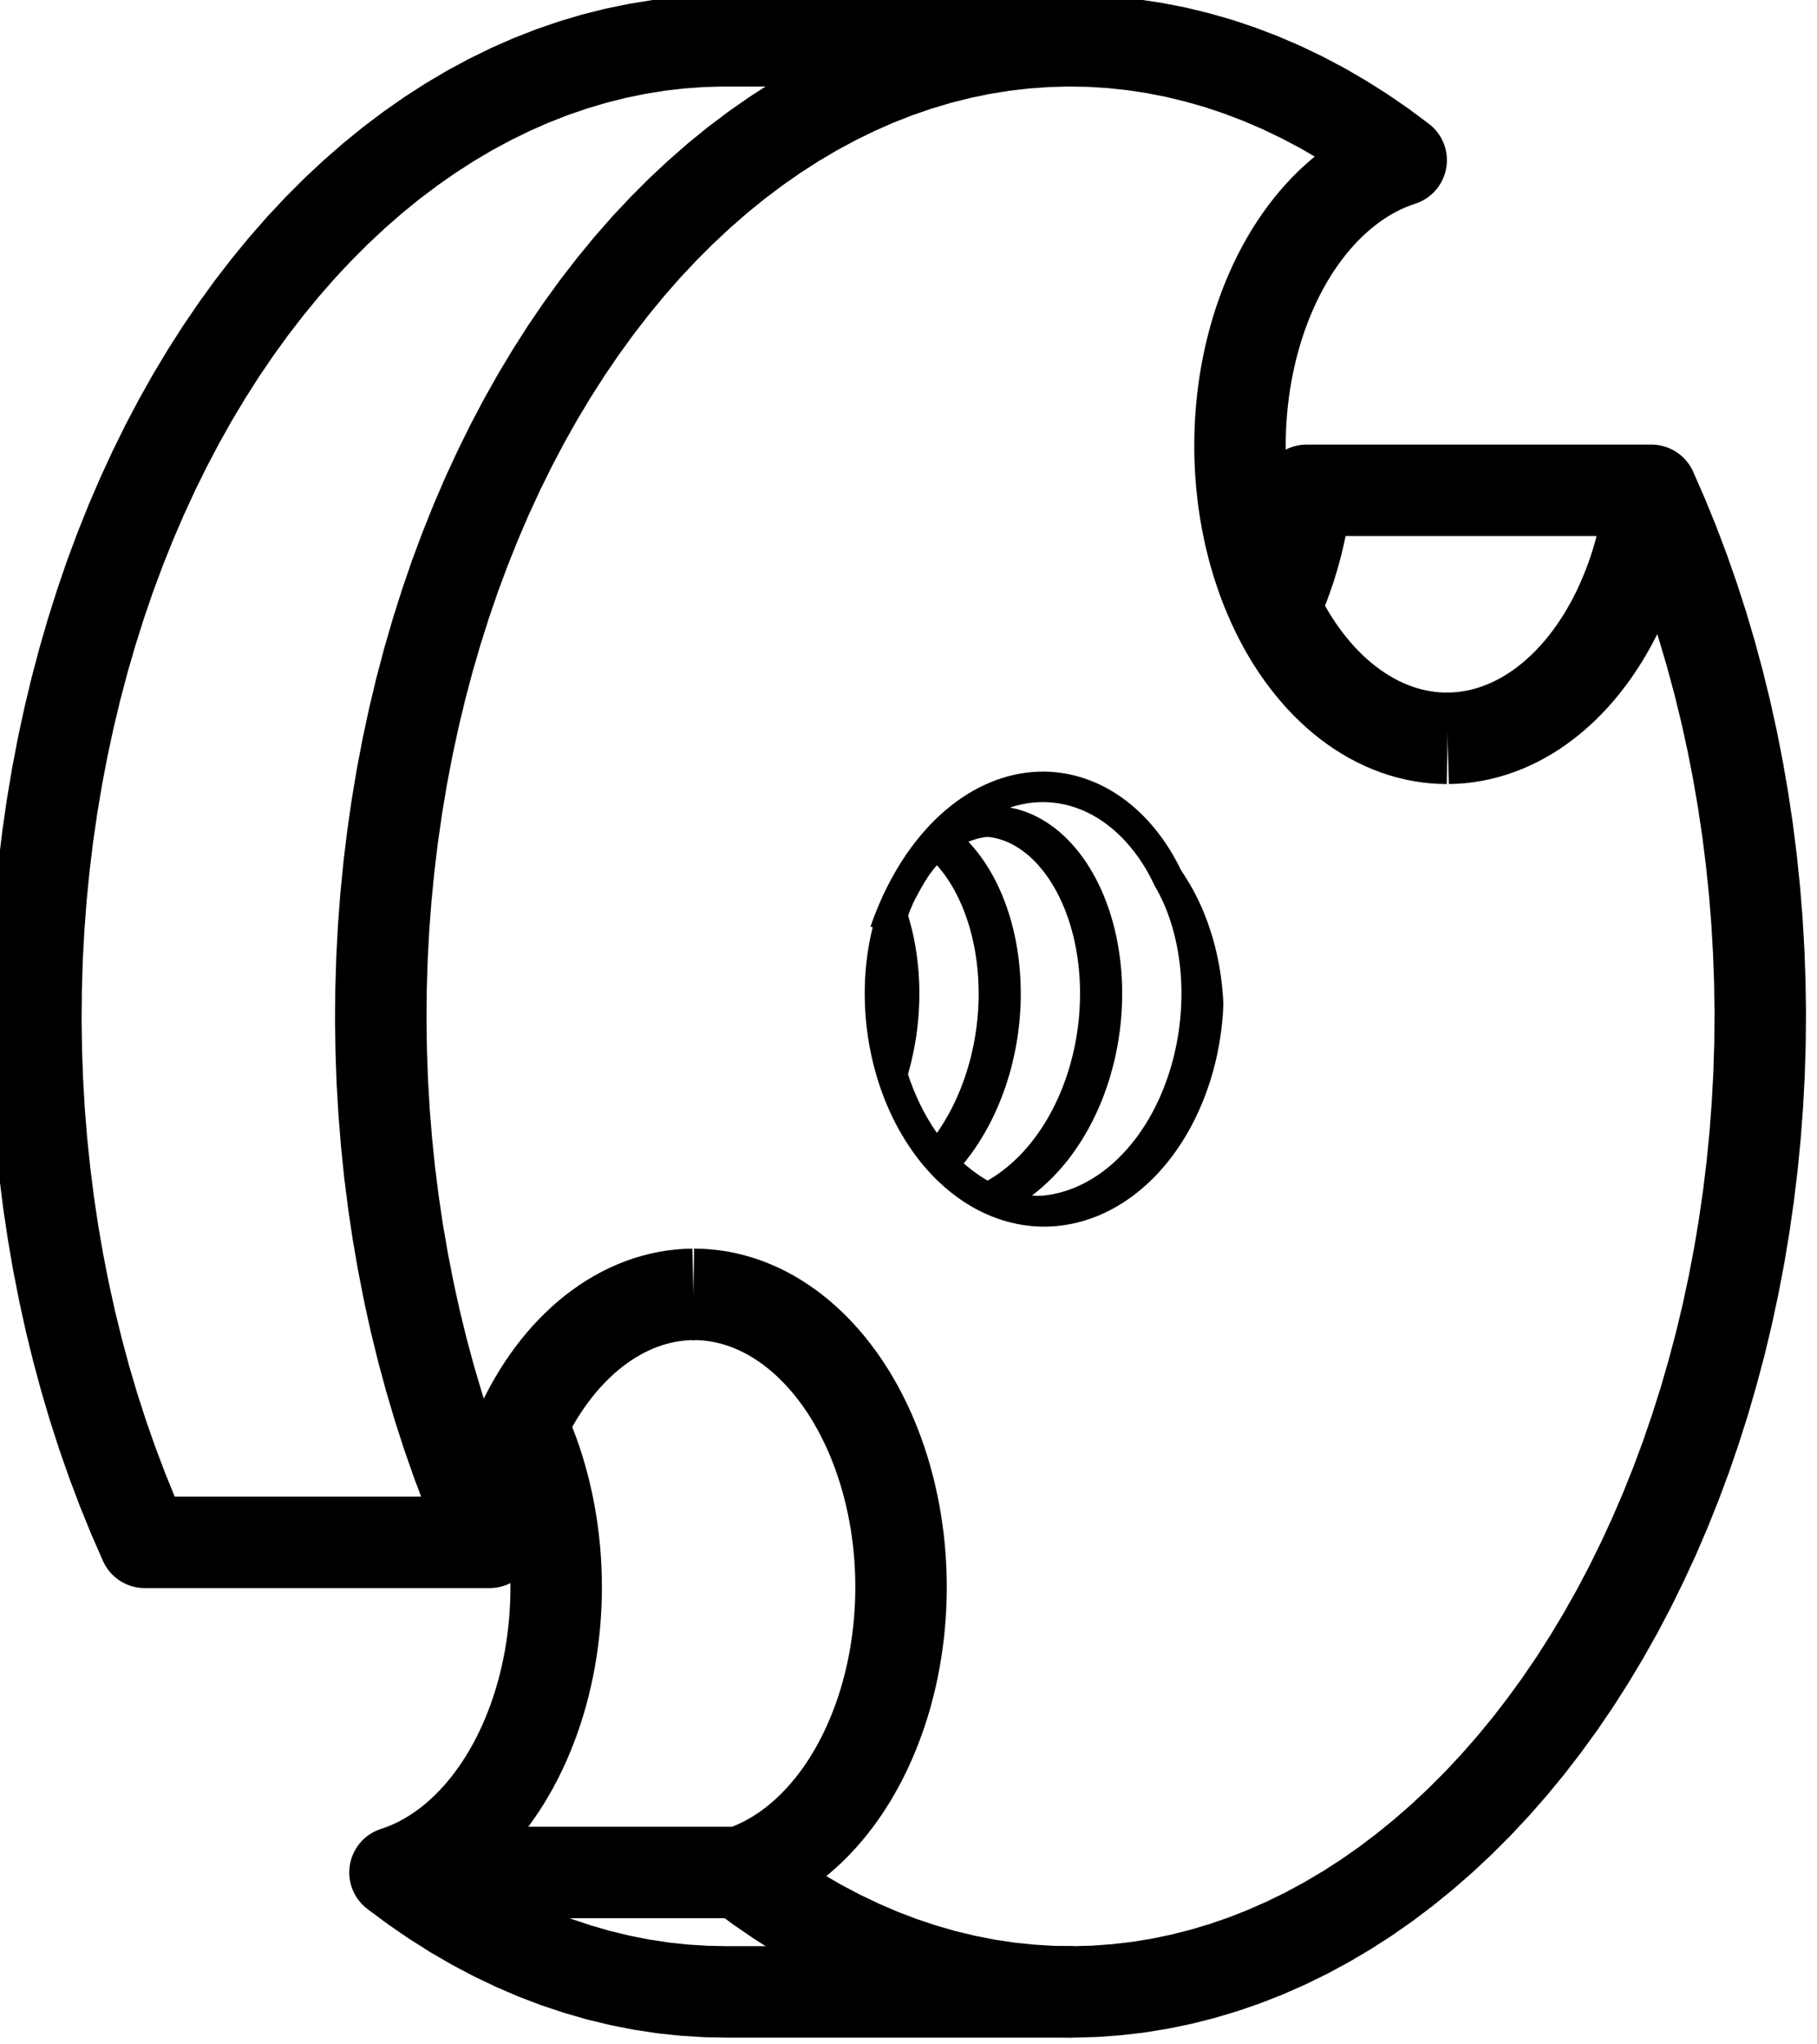 <?xml version="1.0" encoding="UTF-8" standalone="no"?>
<!-- Created with Inkscape (http://www.inkscape.org/) -->

<svg
   xmlns:dc="http://purl.org/dc/elements/1.1/"
   xmlns:cc="http://creativecommons.org/ns#"
   xmlns:rdf="http://www.w3.org/1999/02/22-rdf-syntax-ns#"
   xmlns:svg="http://www.w3.org/2000/svg"
   xmlns="http://www.w3.org/2000/svg"
   xmlns:sodipodi="http://sodipodi.sourceforge.net/DTD/sodipodi-0.dtd"
   xmlns:inkscape="http://www.inkscape.org/namespaces/inkscape"
   width="26.108mm"
   height="29.365mm"
   viewBox="0 0 26.108 29.365"
   version="1.1"
   id="svg8"
   inkscape:version="0.92.4 (5da689c313, 2019-01-14)"
   sodipodi:docname="extractor_cartucho_4.svg">
  <defs
     id="defs2">
    <marker
       inkscape:stockid="TriangleOutL"
       orient="auto"
       refY="0"
       refX="0"
       id="TriangleOutL-07"
       style="overflow:visible"
       inkscape:isstock="true">
      <path
         inkscape:connector-curvature="0"
         id="path5774-0"
         d="M 5.77,0 -2.88,5 V -5 Z"
         style="fill:#ff0000;fill-opacity:1;fill-rule:evenodd;stroke:#ff0000;stroke-width:1pt;stroke-opacity:1"
         transform="scale(0.8)" />
    </marker>
    <marker
       inkscape:stockid="TriangleOutL"
       orient="auto"
       refY="0"
       refX="0"
       id="TriangleOutL"
       style="overflow:visible"
       inkscape:isstock="true">
      <path
         inkscape:connector-curvature="0"
         id="path5774"
         d="M 5.77,0 -2.88,5 V -5 Z"
         style="fill:#ff0000;fill-opacity:1;fill-rule:evenodd;stroke:#ff0000;stroke-width:1pt;stroke-opacity:1"
         transform="scale(0.8)" />
    </marker>
  </defs>
  <sodipodi:namedview
     id="base"
     pagecolor="#ffffff"
     bordercolor="#666666"
     borderopacity="1.0"
     inkscape:pageopacity="0.0"
     inkscape:pageshadow="2"
     inkscape:zoom="5.6"
     inkscape:cx="17.2552"
     inkscape:cy="30.46024"
     inkscape:document-units="mm"
     inkscape:current-layer="layer1"
     showgrid="false"
     inkscape:window-width="1920"
     inkscape:window-height="1017"
     inkscape:window-x="-8"
     inkscape:window-y="-8"
     inkscape:window-maximized="1" />
  <g
     inkscape:label="Capa 1"
     inkscape:groupmode="layer"
     id="layer1"
     transform="translate(-100.329,-29.159)">
    <g
       id="g3131"
       transform="matrix(0.438,0,0,0.438,-113.906,-78.064)">
      <path
         id="path2864"
         d="m 527.442,273.62 0.085,0.124 0.096,0.148 0.092,0.153 0.09,0.156 0.085,0.16 0.082,0.164 0.079,0.168 0.075,0.171 0.07,0.174 0.067,0.178 0.063,0.18 0.059,0.183 0.055,0.185 0.051,0.188 0.046,0.19 0.042,0.192 0.038,0.193 0.034,0.196 0.029,0.196 0.025,0.198 0.021,0.199 0.016,0.2 0.011,0.2 10e-4,0.022 -0.008,0.179 -0.014,0.201 -0.019,0.201 -0.023,0.2 -0.027,0.201 -0.032,0.2 -0.036,0.199 -0.04,0.198 -0.045,0.197 -0.05,0.195 -0.053,0.194 -0.058,0.193 -0.063,0.19 -0.066,0.188 -0.071,0.186 -0.074,0.184 -0.079,0.18 -0.083,0.178 -0.086,0.175 -0.091,0.172 -0.094,0.168 -0.098,0.165 -0.102,0.161 -0.105,0.157 -0.108,0.154 -0.112,0.149 -0.116,0.145 -0.118,0.14 -0.121,0.136 -0.125,0.131 -0.127,0.126 -0.13,0.121 -0.133,0.116 -0.135,0.111 -0.137,0.106 -0.14,0.1 -0.142,0.094 -0.144,0.089 -0.146,0.084 -0.148,0.077 -0.149,0.072 -0.151,0.066 -0.153,0.059 -0.153,0.054 -0.155,0.048 -0.155,0.041 -0.157,0.035 -0.157,0.029 -0.139,0.02 -0.019,0.003 -0.158,0.016 -0.159,0.011 -0.159,0.003 -0.158,-0.002 -0.046,-0.003 -0.113,-0.006 -0.158,-0.015 -0.158,-0.021 -0.158,-0.028 -0.156,-0.034 -0.156,-0.04 -0.155,-0.046 -0.154,-0.053 -0.153,-0.058 -0.115,-0.049 -0.036,-0.016 -0.15,-0.07 -0.005,-0.003 -0.143,-0.073 -0.146,-0.082 -0.145,-0.088 -0.076,-0.05 -0.066,-0.044 -0.14,-0.099 -0.033,-0.025 -0.105,-0.079 -0.136,-0.11 -0.133,-0.115 -0.131,-0.12 -0.128,-0.125 -0.09,-0.095 -0.035,-0.035 -0.122,-0.135 -0.034,-0.04 -0.085,-0.099 -0.116,-0.144 -0.112,-0.148 -0.109,-0.153 -0.106,-0.156 -0.103,-0.161 -0.098,-0.164 -0.095,-0.167 -0.092,-0.171 -0.087,-0.175 -0.084,-0.177 -0.079,-0.18 -0.076,-0.183 -0.071,-0.185 -0.068,-0.188 -0.063,-0.19 -0.029,-0.094 -0.03,-0.098 -0.054,-0.194 -0.05,-0.195 -0.046,-0.197 -0.01,-0.047 -0.032,-0.15 -0.037,-0.199 -0.033,-0.2 -0.028,-0.2 -0.024,-0.201 -0.019,-0.201 -0.015,-0.201 -0.01,-0.201 -0.006,-0.2 -0.002,-0.2 0.003,-0.199 0.007,-0.198 0.012,-0.197 0.016,-0.196 0.021,-0.194 0.024,-0.192 0.029,-0.19 0.033,-0.188 0.038,-0.186 0.022,-0.101 0.019,-0.083 0.046,-0.181 0.049,-0.178 0.053,-0.174 0.025,-0.073 0.033,-0.099 0.061,-0.169 0.064,-0.164 0.048,-0.112"
         inkscape:connector-curvature="0"
         style="fill:none;stroke:#000000;stroke-width:1;stroke-linecap:butt;stroke-linejoin:round;stroke-miterlimit:4;stroke-dasharray:none;stroke-opacity:1" />
      <path
         id="path2866"
         d="m 519.227,273.165 0.051,-0.068 0.096,-0.121 0.1,-0.116 0.102,-0.111 0.104,-0.106 0.107,-0.1 0.07,-0.061 0.038,-0.034 0.111,-0.089 0.042,-0.031 0.071,-0.052 0.114,-0.078 0.116,-0.071 0.118,-0.066 0.119,-0.06 0.12,-0.053 0.122,-0.048 0.122,-0.041 0.076,-0.022 0.048,-0.014 0.124,-0.029 0.124,-0.022 0.004,-10e-4 0.121,-0.016 0.073,-0.006 0.052,-0.004 0.126,-0.004"
         inkscape:connector-curvature="0"
         style="fill:none;stroke:#000000;stroke-width:1;stroke-linecap:butt;stroke-linejoin:round;stroke-miterlimit:4;stroke-dasharray:none;stroke-opacity:1" />
      <path
         id="path2868"
         d="m 521.698,271.741 0.125,0.003 0.126,0.009 0.125,0.015 0.124,0.021 0.125,0.028 0.123,0.034 0.123,0.04 0.121,0.046 0.121,0.052 0.119,0.059 0.118,0.064 0.117,0.071 0.114,0.076 0.114,0.082 0.111,0.088 0.109,0.093 0.107,0.099 0.105,0.105 0.102,0.11 0.1,0.115 0.097,0.12 0.095,0.125 0.092,0.13 0.088,0.135 0.086,0.139 0.083,0.144 0.079,0.148 0.076,0.153 0.073,0.156 0.069,0.16 0.065,0.164 0.062,0.168 0.058,0.171 0.054,0.174 0.051,0.178 0.046,0.18 0.042,0.183 0.038,0.185 0.034,0.188 0.03,0.19 0.026,0.192 0.021,0.193 0.017,0.196 0.013,0.196 0.008,0.198 0.004,0.199 -10e-4,0.2 -0.005,0.2 -0.009,0.201 -0.014,0.201 -0.018,0.201 -0.023,0.2 -0.028,0.201 -0.031,0.2 -0.037,0.199 -0.04,0.198 -0.045,0.197 -0.05,0.195 -0.053,0.194 -0.058,0.193 -0.062,0.19 -0.067,0.188 -0.07,0.186 -0.075,0.184 -0.079,0.18 -0.083,0.178 -0.086,0.175 -0.091,0.172 -0.094,0.168 -0.098,0.165 -0.101,0.161 -0.106,0.157 -0.108,0.154 -0.112,0.149 -0.115,0.145 -0.119,0.14 -0.121,0.136 -0.124,0.131 -0.128,0.126 -0.13,0.121 -0.132,0.116 -0.135,0.111 -0.138,0.106 -0.14,0.1 -0.142,0.094 -0.144,0.089 -0.146,0.084 -0.148,0.077 -0.149,0.072 -0.068,0.03"
         inkscape:connector-curvature="0"
         style="fill:none;stroke:#000000;stroke-width:1;stroke-linecap:butt;stroke-linejoin:round;stroke-miterlimit:4;stroke-dasharray:none;stroke-opacity:1" />
      <path
         id="path2870"
         d="m 520.048,272.328 0.018,0.013 0.111,0.088 0.109,0.093 0.107,0.099 0.105,0.105 0.102,0.11 0.1,0.115 0.098,0.12 0.094,0.125 0.092,0.13 0.089,0.135 0.085,0.139 0.083,0.144 0.079,0.148 0.076,0.153 0.073,0.156 0.069,0.16 0.066,0.164 0.061,0.168 0.058,0.171 0.055,0.174 0.05,0.178 0.046,0.18 0.042,0.183 0.039,0.185 0.034,0.188 0.029,0.19 0.026,0.192 0.021,0.193 0.017,0.196 0.013,0.196 0.008,0.198 0.004,0.199 v 0.2 l -0.005,0.2 -0.01,0.201 -0.014,0.201 -0.018,0.201 -0.023,0.2 -0.027,0.201 -0.032,0.2 -0.036,0.199 -0.041,0.198 -0.045,0.197 -0.049,0.195 -0.054,0.194 -0.058,0.193 -0.062,0.19 -0.067,0.188 -0.07,0.186 -0.075,0.184 -0.079,0.18 -0.082,0.178 -0.087,0.175 -0.09,0.172 -0.095,0.168 -0.098,0.165 -0.101,0.161 -0.105,0.157 -0.109,0.154 -0.112,0.149 -0.115,0.145 -0.118,0.14 -0.122,0.136 -0.06,0.063"
         inkscape:connector-curvature="0"
         style="fill:none;stroke:#000000;stroke-width:1;stroke-linecap:butt;stroke-linejoin:round;stroke-miterlimit:4;stroke-dasharray:none;stroke-opacity:1" />
      <path
         id="path2872"
         d="m 518.385,274.828 0.012,0.036 0.054,0.174 0.05,0.178 0.046,0.18 0.043,0.183 0.038,0.185 0.034,0.188 0.03,0.19 0.025,0.192 0.022,0.193 0.017,0.196 0.012,0.196 0.009,0.198 0.003,0.199 v 0.2 l -0.005,0.2 -0.01,0.201 -0.014,0.201 -0.018,0.201 -0.023,0.2 -0.027,0.201 -0.032,0.2 -0.036,0.199 -0.041,0.198 -0.045,0.197 -0.049,0.195 -0.054,0.194 -0.042,0.139"
         inkscape:connector-curvature="0"
         style="fill:none;stroke:#000000;stroke-width:1;stroke-linecap:butt;stroke-linejoin:round;stroke-miterlimit:4;stroke-dasharray:none;stroke-opacity:1" />
      <path
         id="path2874"
         d="m 518.146,275.371 0.008,-0.021 0.084,-0.235 0.097,-0.25 0.034,-0.082 0.068,-0.163 0.107,-0.239 0.047,-0.097 0.065,-0.136 0.117,-0.226 0.121,-0.22 0.125,-0.214 0.13,-0.207 0.078,-0.116 0.056,-0.083 0.137,-0.193 0.142,-0.186 0.144,-0.178 0.086,-0.099 0.062,-0.072 0.092,-0.099 0.059,-0.064 0.154,-0.156 0.026,-0.024 0.131,-0.124 0.159,-0.139 0.162,-0.132 0.164,-0.124 0.019,-0.014 0.146,-0.102 0.09,-0.058 0.077,-0.05 0.169,-0.1 0.171,-0.091 0.171,-0.083 0.172,-0.075 0.173,-0.067 0.174,-0.058 0.174,-0.051 0.174,-0.042 0.174,-0.034 0.174,-0.026 0.174,-0.018 0.173,-0.01 0.172,-0.002 0.169,0.006 h 0.003 l 0.17,0.014 0.169,0.021 0.024,0.004 0.143,0.025 0.166,0.036 0.164,0.044 0.162,0.051 0.16,0.058 0.158,0.064 0.155,0.072 0.153,0.078 0.15,0.085 0.147,0.091 0.144,0.097 0.141,0.104 0.138,0.109 0.135,0.114 0.131,0.121 0.128,0.125 0.123,0.13 0.121,0.136 0.116,0.139 0.112,0.145 0.109,0.148 0.104,0.153 0.1,0.156 0.096,0.16 0.091,0.163 0.088,0.167 0.082,0.169 0.012,0.024 0.071,0.124 0.079,0.148 0.076,0.153 0.072,0.156 0.07,0.16 0.065,0.164 0.062,0.168 0.058,0.171 0.054,0.174 0.05,0.178 0.047,0.18 0.042,0.183 0.038,0.185 0.034,0.188 0.03,0.19 0.026,0.192 0.021,0.193 0.017,0.196 0.013,0.196 0.008,0.198 0.004,0.199 -10e-4,0.2 -0.005,0.2 -0.009,0.201 -0.014,0.201 -0.019,0.201 -0.023,0.2 -0.027,0.201 -0.032,0.2 -0.036,0.199 -0.041,0.198 -0.044,0.197 -0.05,0.195 -0.054,0.194 -0.057,0.193 -0.063,0.19 -0.066,0.188 -0.071,0.186 -0.074,0.184 -0.079,0.18 -0.083,0.178 -0.086,0.175 -0.091,0.172 -0.094,0.168 -0.098,0.165 -0.102,0.161 -0.105,0.157 -0.108,0.154 -0.112,0.149 -0.116,0.145 -0.118,0.14 -0.121,0.136 -0.125,0.131 -0.127,0.126 -0.13,0.121 -0.133,0.116 -0.135,0.111 -0.137,0.106 -0.14,0.1 -0.142,0.094 -0.144,0.089 -0.146,0.084 -0.148,0.077 -0.149,0.072 -0.151,0.066 -0.153,0.059 -0.153,0.054 -0.155,0.048 -0.156,0.041 -0.014,0.003 -0.142,0.032 -0.157,0.029 -0.087,0.013 -0.071,0.01 -0.158,0.016 -0.14,0.009"
         inkscape:connector-curvature="0"
         style="fill:none;stroke:#000000;stroke-width:1;stroke-linecap:butt;stroke-linejoin:round;stroke-miterlimit:4;stroke-dasharray:none;stroke-opacity:1"
         sodipodi:nodetypes="cccccccccccccccccccccccccccccccccccccccccccccccccccccccccccccccccccccccccccccccccccccccccccccccccccccccccccccccccccccccccccccccccccccccccccccccccccccccccc" />
      <path
         id="path2876"
         d="m 521.52,271.749 0.047,0.004 0.125,0.015 0.124,0.021 0.125,0.028 0.123,0.034 0.123,0.04 0.121,0.046 0.121,0.052 0.119,0.059 0.118,0.064 0.117,0.071 0.114,0.076 0.113,0.082 0.112,0.088 0.109,0.093 0.107,0.099 0.105,0.105 0.102,0.11 0.1,0.115 0.097,0.12 0.095,0.125 0.092,0.13 0.088,0.135 0.086,0.139 0.083,0.144 0.079,0.148 0.076,0.153 0.073,0.156 0.069,0.16 0.065,0.164 0.062,0.168 0.058,0.171 0.054,0.174 0.051,0.178 0.046,0.18 0.042,0.183 0.038,0.185 0.034,0.188 0.03,0.19 0.026,0.192 0.021,0.193 0.017,0.196 0.013,0.196 0.008,0.198 0.004,0.199 -10e-4,0.2 -0.005,0.2 -0.009,0.201 -0.014,0.201 -0.018,0.201 -0.023,0.2 -0.028,0.201 -0.031,0.2 -0.037,0.199 -0.04,0.198 -0.045,0.197 -0.05,0.195 -0.053,0.194 -0.058,0.193 -0.062,0.19 -0.067,0.188 -0.07,0.186 -0.075,0.184 -0.079,0.18 -0.083,0.178 -0.086,0.175 -0.091,0.172 -0.094,0.168 -0.098,0.165 -0.101,0.161 -0.106,0.157 -0.108,0.154 -0.112,0.149 -0.115,0.145 -0.119,0.14 -0.121,0.136 -0.124,0.131 -0.128,0.126 -0.13,0.121 -0.132,0.116 -0.135,0.111 -0.138,0.106 -0.14,0.1 -0.142,0.094 -0.144,0.089 -0.146,0.084 -0.148,0.077 -0.026,0.013"
         inkscape:connector-curvature="0"
         style="fill:none;stroke:#000000;stroke-width:1;stroke-linecap:butt;stroke-linejoin:round;stroke-miterlimit:4;stroke-dasharray:none;stroke-opacity:1" />
      <path
         id="path2878"
         d="m 519.857,272.482 0.047,0.04 0.107,0.099 0.105,0.105 0.102,0.11 0.1,0.115 0.098,0.12 0.094,0.125 0.092,0.13 0.089,0.135 0.085,0.139 0.083,0.144 0.079,0.148 0.076,0.153 0.073,0.156 0.069,0.16 0.065,0.164 0.062,0.168 0.058,0.171 0.055,0.174 0.05,0.178 0.046,0.18 0.042,0.183 0.039,0.185 0.034,0.188 0.029,0.19 0.026,0.192 0.021,0.193 0.017,0.196 0.013,0.196 0.008,0.198 0.004,0.199 v 0.2 l -0.005,0.2 -0.01,0.201 -0.014,0.201 -0.018,0.201 -0.023,0.2 -0.027,0.201 -0.032,0.2 -0.036,0.199 -0.041,0.198 -0.045,0.197 -0.049,0.195 -0.054,0.194 -0.058,0.193 -0.062,0.19 -0.067,0.188 -0.07,0.186 -0.075,0.184 -0.079,0.18 -0.082,0.178 -0.087,0.175 -0.09,0.172 -0.095,0.168 -0.098,0.165 -0.101,0.161 -0.105,0.157 -0.109,0.154 -0.112,0.149 -0.115,0.145 -0.109,0.129"
         inkscape:connector-curvature="0"
         style="fill:none;stroke:#000000;stroke-width:1;stroke-linecap:butt;stroke-linejoin:round;stroke-miterlimit:4;stroke-dasharray:none;stroke-opacity:1" />
      <path
         id="path2880"
         d="m 518.193,275.517 0.015,0.062 0.038,0.185 0.034,0.188 0.03,0.19 0.025,0.192 0.022,0.193 0.017,0.196 0.012,0.196 0.009,0.198 0.003,0.199 v 0.2 l -0.005,0.2 -0.01,0.201 -0.014,0.201 -0.018,0.201 -0.023,0.2 -0.027,0.201 -0.032,0.2 -0.036,0.199 -0.039,0.192"
         inkscape:connector-curvature="0"
         style="fill:none;stroke:#000000;stroke-width:1;stroke-linecap:butt;stroke-linejoin:round;stroke-miterlimit:4;stroke-dasharray:none;stroke-opacity:1" />
      <path
         id="path2882"
         d="m 536.61,269.019 -0.214,-0.004 -0.213,-0.013 -0.212,-0.023 -0.212,-0.032 -0.212,-0.041 -0.21,-0.051 -0.209,-0.06 -0.207,-0.07 -0.206,-0.078 -0.202,-0.087 -0.002,-10e-4 -0.202,-0.097 -0.2,-0.105 -0.197,-0.115 -0.195,-0.123 -0.192,-0.132 -0.188,-0.14 -0.186,-0.149 -0.182,-0.156 -0.179,-0.165 -0.175,-0.173 -0.171,-0.18 -0.166,-0.188 -0.163,-0.195 -0.158,-0.202 -0.154,-0.209 -0.149,-0.216 -0.144,-0.222 -0.139,-0.229 -0.134,-0.235 -0.128,-0.24 -0.124,-0.247 -0.055,-0.117 -0.062,-0.134 -0.112,-0.257 -0.107,-0.261 -0.1,-0.266 -0.094,-0.271 -0.089,-0.274 -0.082,-0.278 -0.076,-0.282 -0.07,-0.285 -0.063,-0.288 -0.057,-0.291 -0.051,-0.293 -0.044,-0.295 -0.037,-0.297 -0.031,-0.298 -0.024,-0.3 -0.017,-0.3 -0.011,-0.301 -0.004,-0.302 0.003,-0.302 0.009,-0.301 0.016,-0.301 0.023,-0.299 0.029,-0.299 0.036,-0.297 0.042,-0.296 0.05,-0.293 0.055,-0.292 0.062,-0.288 0.069,-0.286 0.074,-0.282 0.081,-0.279 0.087,-0.276 0.094,-0.271 0.099,-0.267 0.105,-0.262 0.111,-0.258 0.116,-0.253 0.122,-0.247 0.128,-0.242 0.132,-0.236 0.138,-0.23 0.143,-0.223 0.148,-0.218 0.153,-0.21 0.157,-0.204 0.162,-0.196 0.166,-0.19 0.17,-0.182 0.174,-0.174 0.178,-0.166 0.181,-0.159 0.185,-0.15 0.188,-0.142 0.191,-0.134 0.194,-0.125 0.197,-0.116 0.199,-0.108 0.202,-0.098 0.204,-0.09 0.205,-0.08 0.207,-0.072 0.003,-10e-4 -0.013,-0.01 -0.629,-0.468 -0.639,-0.439 -0.649,-0.41 -0.658,-0.382 -0.666,-0.352 -0.673,-0.323 -0.68,-0.292 -0.686,-0.262 -0.692,-0.232 -0.697,-0.2 -0.7,-0.17 -0.704,-0.138 -0.707,-0.107 -0.709,-0.076 -0.71,-0.044 -0.711,-0.012 h -10 -1.314 l -0.71,0.019 -0.71,0.051 -0.709,0.082 -0.706,0.114 -0.703,0.145 -0.7,0.176 -0.696,0.207 -0.69,0.238 -0.685,0.268 -0.679,0.299 -0.672,0.329 -0.664,0.358 -0.656,0.388 -0.647,0.417 -0.637,0.445 -0.627,0.473 -0.616,0.501 -0.605,0.529 -0.593,0.554 -0.58,0.581 -0.567,0.606 -0.553,0.631 -0.539,0.656 -0.525,0.679 -0.508,0.702 -0.493,0.724 -0.477,0.746 -0.46,0.766 -0.442,0.787 -0.425,0.806 -0.407,0.824 -0.388,0.842 -0.37,0.859 -0.35,0.875 -0.331,0.89 -0.31,0.904 -0.29,0.918 -0.27,0.93 -0.249,0.941 -0.228,0.953 -0.207,0.961 -0.185,0.971 -0.164,0.978 -0.142,0.985 -0.12,0.991 -0.098,0.996 -0.075,0.999 -0.054,1.003 -0.031,1.004 -0.009,1.005 0.014,1.005 0.036,1.004 0.058,1.002 0.08,0.999 0.103,0.995 0.124,0.99 0.147,0.983 0.168,0.977 0.19,0.969 0.211,0.96 0.233,0.95 0.253,0.939 0.274,0.927 0.295,0.915 0.315,0.901 0.335,0.887 0.354,0.872 0.373,0.855 0.008,0.018 h 10 1.314 l 0.001,-0.005 0.036,-0.297 0.042,-0.295 0.049,-0.294 0.056,-0.291 0.062,-0.289 0.068,-0.285 0.075,-0.283 0.081,-0.279 0.087,-0.275 0.093,-0.271 0.099,-0.267 0.105,-0.263 0.111,-0.257 0.087,-0.188 0.03,-0.065 0.122,-0.247 0.127,-0.242 0.133,-0.236 0.138,-0.23 0.143,-0.224 0.148,-0.217 0.152,-0.211 0.158,-0.203 0.161,-0.197 0.166,-0.189 0.17,-0.182 0.175,-0.174 0.177,-0.167 0.182,-0.158 0.185,-0.15 0.188,-0.142 0.191,-0.134 0.194,-0.125 0.197,-0.116 0.199,-0.108 0.202,-0.099 0.203,-0.089 0.206,-0.081 0.207,-0.071 0.209,-0.062 0.21,-0.053 0.211,-0.044 0.211,-0.034 0.213,-0.024 0.213,-0.016 0.213,-0.005"
         inkscape:connector-curvature="0"
         style="fill:none;stroke:#000000;stroke-width:3;stroke-linecap:butt;stroke-linejoin:round;stroke-opacity:1" />
      <path
         id="path2884"
         d="m 505.183,295.393 -0.008,-0.018 -0.374,-0.855 -0.354,-0.872 -0.334,-0.887 -0.315,-0.901 -0.295,-0.915 -0.274,-0.927 -0.254,-0.939 -0.232,-0.95 -0.091,-0.411 -0.101,-0.459 -0.019,-0.09 -0.19,-0.969 -0.169,-0.977 -0.146,-0.983 -0.125,-0.99 -0.102,-0.995 -0.08,-0.999 -0.059,-1.002 -0.035,-1.004 -0.014,-1.005 0.009,-1.005 0.031,-1.004 0.053,-1.003 0.076,-0.999 0.098,-0.996 0.12,-0.991 0.142,-0.985 0.163,-0.978 0.186,-0.971 0.206,-0.961 0.228,-0.953 0.249,-0.941 0.27,-0.93 0.291,-0.918 0.31,-0.904 0.331,-0.89 0.35,-0.875 0.369,-0.859 0.389,-0.842 0.406,-0.824 0.425,-0.806 0.443,-0.787 0.46,-0.766 0.476,-0.746 0.493,-0.724 0.509,-0.702 0.524,-0.679 0.539,-0.656 0.553,-0.631 0.568,-0.606 0.58,-0.581 0.593,-0.554 0.604,-0.529 0.617,-0.501 0.627,-0.473 0.637,-0.445 0.647,-0.417 0.656,-0.388 0.664,-0.358 0.672,-0.329 0.678,-0.299 0.685,-0.268 0.691,-0.238 0.696,-0.207 0.699,-0.176 0.704,-0.145 0.706,-0.114 0.708,-0.082 0.71,-0.051 0.711,-0.019"
         inkscape:connector-curvature="0"
         style="fill:none;stroke:#000000;stroke-width:3;stroke-linecap:butt;stroke-linejoin:round;stroke-opacity:1" />
      <path
         id="path2886"
         d="m 506.235,291.554 0.062,0.134 0.112,0.256 0.107,0.262 0.1,0.266 0.095,0.27 0.088,0.275 0.082,0.278 0.076,0.282 0.07,0.285 0.063,0.288 0.057,0.29 0.051,0.293 0.044,0.295 0.037,0.297 0.031,0.299 0.024,0.299 0.017,0.301 0.011,0.301 0.004,0.302 -0.002,0.301 -0.01,0.302 -0.016,0.3 -0.022,0.3 -0.03,0.299 -0.036,0.297 -0.042,0.296 -0.049,0.293 -0.056,0.291 -0.062,0.289 -0.068,0.285 -0.075,0.283 -0.081,0.279 -0.087,0.275 -0.093,0.271 -0.1,0.267 -0.105,0.263 -0.11,0.258 -0.117,0.252 -0.122,0.248 -0.127,0.241 -0.133,0.236 -0.138,0.23 -0.143,0.224 -0.148,0.217 -0.153,0.211 -0.157,0.204 -0.162,0.196 -0.166,0.19 -0.17,0.181 -0.174,0.175 -0.178,0.166 -0.181,0.158 -0.185,0.151 -0.188,0.142 -0.191,0.133 -0.194,0.125 -0.197,0.117 -0.199,0.107 -0.202,0.099 -0.203,0.089 -0.206,0.081 -0.207,0.071 -0.003,10e-4 0.013,0.011 0.629,0.467 0.64,0.439 0.648,0.411 0.658,0.382 0.666,0.352 0.673,0.322 0.68,0.293 0.686,0.262 0.692,0.231 0.697,0.201 0.7,0.169 0.704,0.139 0.707,0.107 0.709,0.075 0.71,0.044 0.711,0.013 h 10 1.314 l 0.71,-0.019 0.71,-0.051 0.709,-0.082 0.706,-0.114 0.703,-0.145 0.7,-0.176 0.696,-0.207 0.691,-0.238 0.685,-0.269 0.678,-0.298 0.672,-0.329 0.664,-0.359 0.656,-0.387 0.647,-0.417 0.637,-0.445 0.627,-0.474 0.616,-0.501 0.605,-0.528 0.593,-0.555 0.58,-0.58 0.567,-0.607 0.554,-0.631 0.539,-0.655 0.524,-0.679 0.509,-0.702 0.493,-0.724 0.476,-0.746 0.46,-0.767 0.443,-0.786 0.425,-0.806 0.406,-0.825 0.389,-0.842 0.369,-0.859 0.35,-0.874 0.331,-0.89 0.31,-0.905 0.291,-0.917 0.269,-0.93 0.25,-0.942 0.228,-0.952 0.206,-0.962 0.186,-0.97 0.163,-0.979 0.142,-0.985 0.12,-0.99 0.098,-0.996 0.075,-1 0.054,-1.002 0.031,-1.004 0.009,-1.006 -0.014,-1.005 -0.036,-1.004 -0.058,-1.002 -0.08,-0.998 -0.103,-0.995 -0.124,-0.99 -0.147,-0.984 -0.168,-0.976 -0.19,-0.969 -0.211,-0.96 -0.233,-0.95 -0.253,-0.939 -0.274,-0.928 -0.295,-0.914 -0.315,-0.902 -0.334,-0.886 -0.355,-0.872 -0.373,-0.855 -0.008,-0.018 h -10 -1.314 v 0.004 l -0.036,0.298 -0.043,0.295 -0.049,0.294 -0.056,0.291 -0.062,0.288 -0.068,0.286 -0.075,0.282 -0.081,0.279 -0.087,0.276 -0.093,0.271 -0.099,0.267 -0.105,0.262 -0.111,0.258 -0.087,0.188"
         inkscape:connector-curvature="0"
         style="fill:none;stroke:#000000;stroke-width:3;stroke-linecap:butt;stroke-linejoin:round;stroke-opacity:1" />
      <path
         id="path2888"
         d="m 524.315,310.139 -0.711,-0.013 -0.71,-0.044 -0.709,-0.075 -0.707,-0.107 -0.704,-0.139 -0.701,-0.169 -0.696,-0.201 -0.692,-0.231 -0.686,-0.262 -0.68,-0.293 -0.673,-0.322 -0.666,-0.352 -0.658,-0.382 -0.649,-0.411 -0.639,-0.439 -0.629,-0.467 -0.013,-0.011"
         inkscape:connector-curvature="0"
         style="fill:none;stroke:#000000;stroke-width:3;stroke-linecap:butt;stroke-linejoin:round;stroke-opacity:1" />
      <path
         id="path2890"
         d="m 511.869,287.259 0.213,0.003 0.213,0.014 0.213,0.022 0.006,10e-4 0.206,0.031 0.211,0.042 0.211,0.051 0.209,0.06 0.207,0.069 0.206,0.079 0.097,0.042 0.107,0.046 0.202,0.096 0.2,0.106 0.197,0.115 0.195,0.123 0.191,0.132 0.189,0.14 0.186,0.148 0.182,0.157 0.179,0.165 0.174,0.172 0.171,0.181 0.167,0.187 0.163,0.195 0.158,0.203 0.154,0.209 0.149,0.216 0.144,0.222 0.139,0.229 0.134,0.235 0.128,0.24 0.123,0.246 0.118,0.252 0.112,0.256 0.106,0.262 0.101,0.266 0.094,0.27 0.089,0.275 0.082,0.278 0.076,0.282 0.07,0.285 0.063,0.288 0.057,0.29 0.051,0.293 0.043,0.295 0.038,0.297 0.031,0.299 0.024,0.299 0.017,0.301 0.011,0.301 0.004,0.302 -0.003,0.301 -0.009,0.302 -0.016,0.3 -0.023,0.3 -0.029,0.299 -0.036,0.297 -0.043,0.296 -0.049,0.293 -0.055,0.291 -0.062,0.289 -0.069,0.285 -0.074,0.283 -0.081,0.279 -0.087,0.275 -0.094,0.271 -0.099,0.267 -0.105,0.263 -0.111,0.258 -0.116,0.252 -0.122,0.248 -0.128,0.241 -0.132,0.236 -0.138,0.23 -0.143,0.224 -0.148,0.217 -0.153,0.211 -0.157,0.204 -0.162,0.196 -0.166,0.19 -0.17,0.181 -0.174,0.175 -0.178,0.166 -0.181,0.158 -0.185,0.151 -0.188,0.142 -0.192,0.133 -0.194,0.125 -0.196,0.117 -0.2,0.107 -0.201,0.099 -0.204,0.089 -0.205,0.081 -0.207,0.071 -0.003,10e-4 h -10 -1.314"
         inkscape:connector-curvature="0"
         style="fill:none;stroke:#000000;stroke-width:3;stroke-linecap:butt;stroke-linejoin:round;stroke-opacity:1" />
      <path
         id="path2892"
         d="m 536.61,269.019 0.213,-0.006 0.213,-0.015 0.212,-0.025 0.212,-0.034 0.211,-0.043 0.21,-0.053 0.209,-0.062 0.207,-0.072 0.206,-0.08 0.203,-0.09 0.202,-0.098 0.199,-0.108 0.197,-0.116 0.194,-0.125 0.191,-0.134 0.188,-0.142 0.185,-0.15 0.181,-0.159 0.178,-0.166 0.174,-0.174 0.17,-0.182 0.166,-0.189 0.162,-0.197 0.157,-0.204 0.153,-0.21 0.148,-0.218 0.143,-0.223 0.138,-0.23 0.133,-0.236 0.127,-0.242 0.122,-0.247 0.117,-0.253 0.11,-0.258 0.106,-0.262 0.099,-0.267 0.093,-0.271 0.087,-0.276 0.081,-0.279 0.075,-0.282 0.068,-0.286 0.062,-0.288 0.056,-0.291 0.049,-0.294 0.042,-0.295 0.036,-0.298 0.001,-0.004"
         inkscape:connector-curvature="0"
         style="fill:none;stroke:#000000;stroke-width:3;stroke-linecap:butt;stroke-linejoin:round;stroke-opacity:1" />
    </g>
  </g>
</svg>
